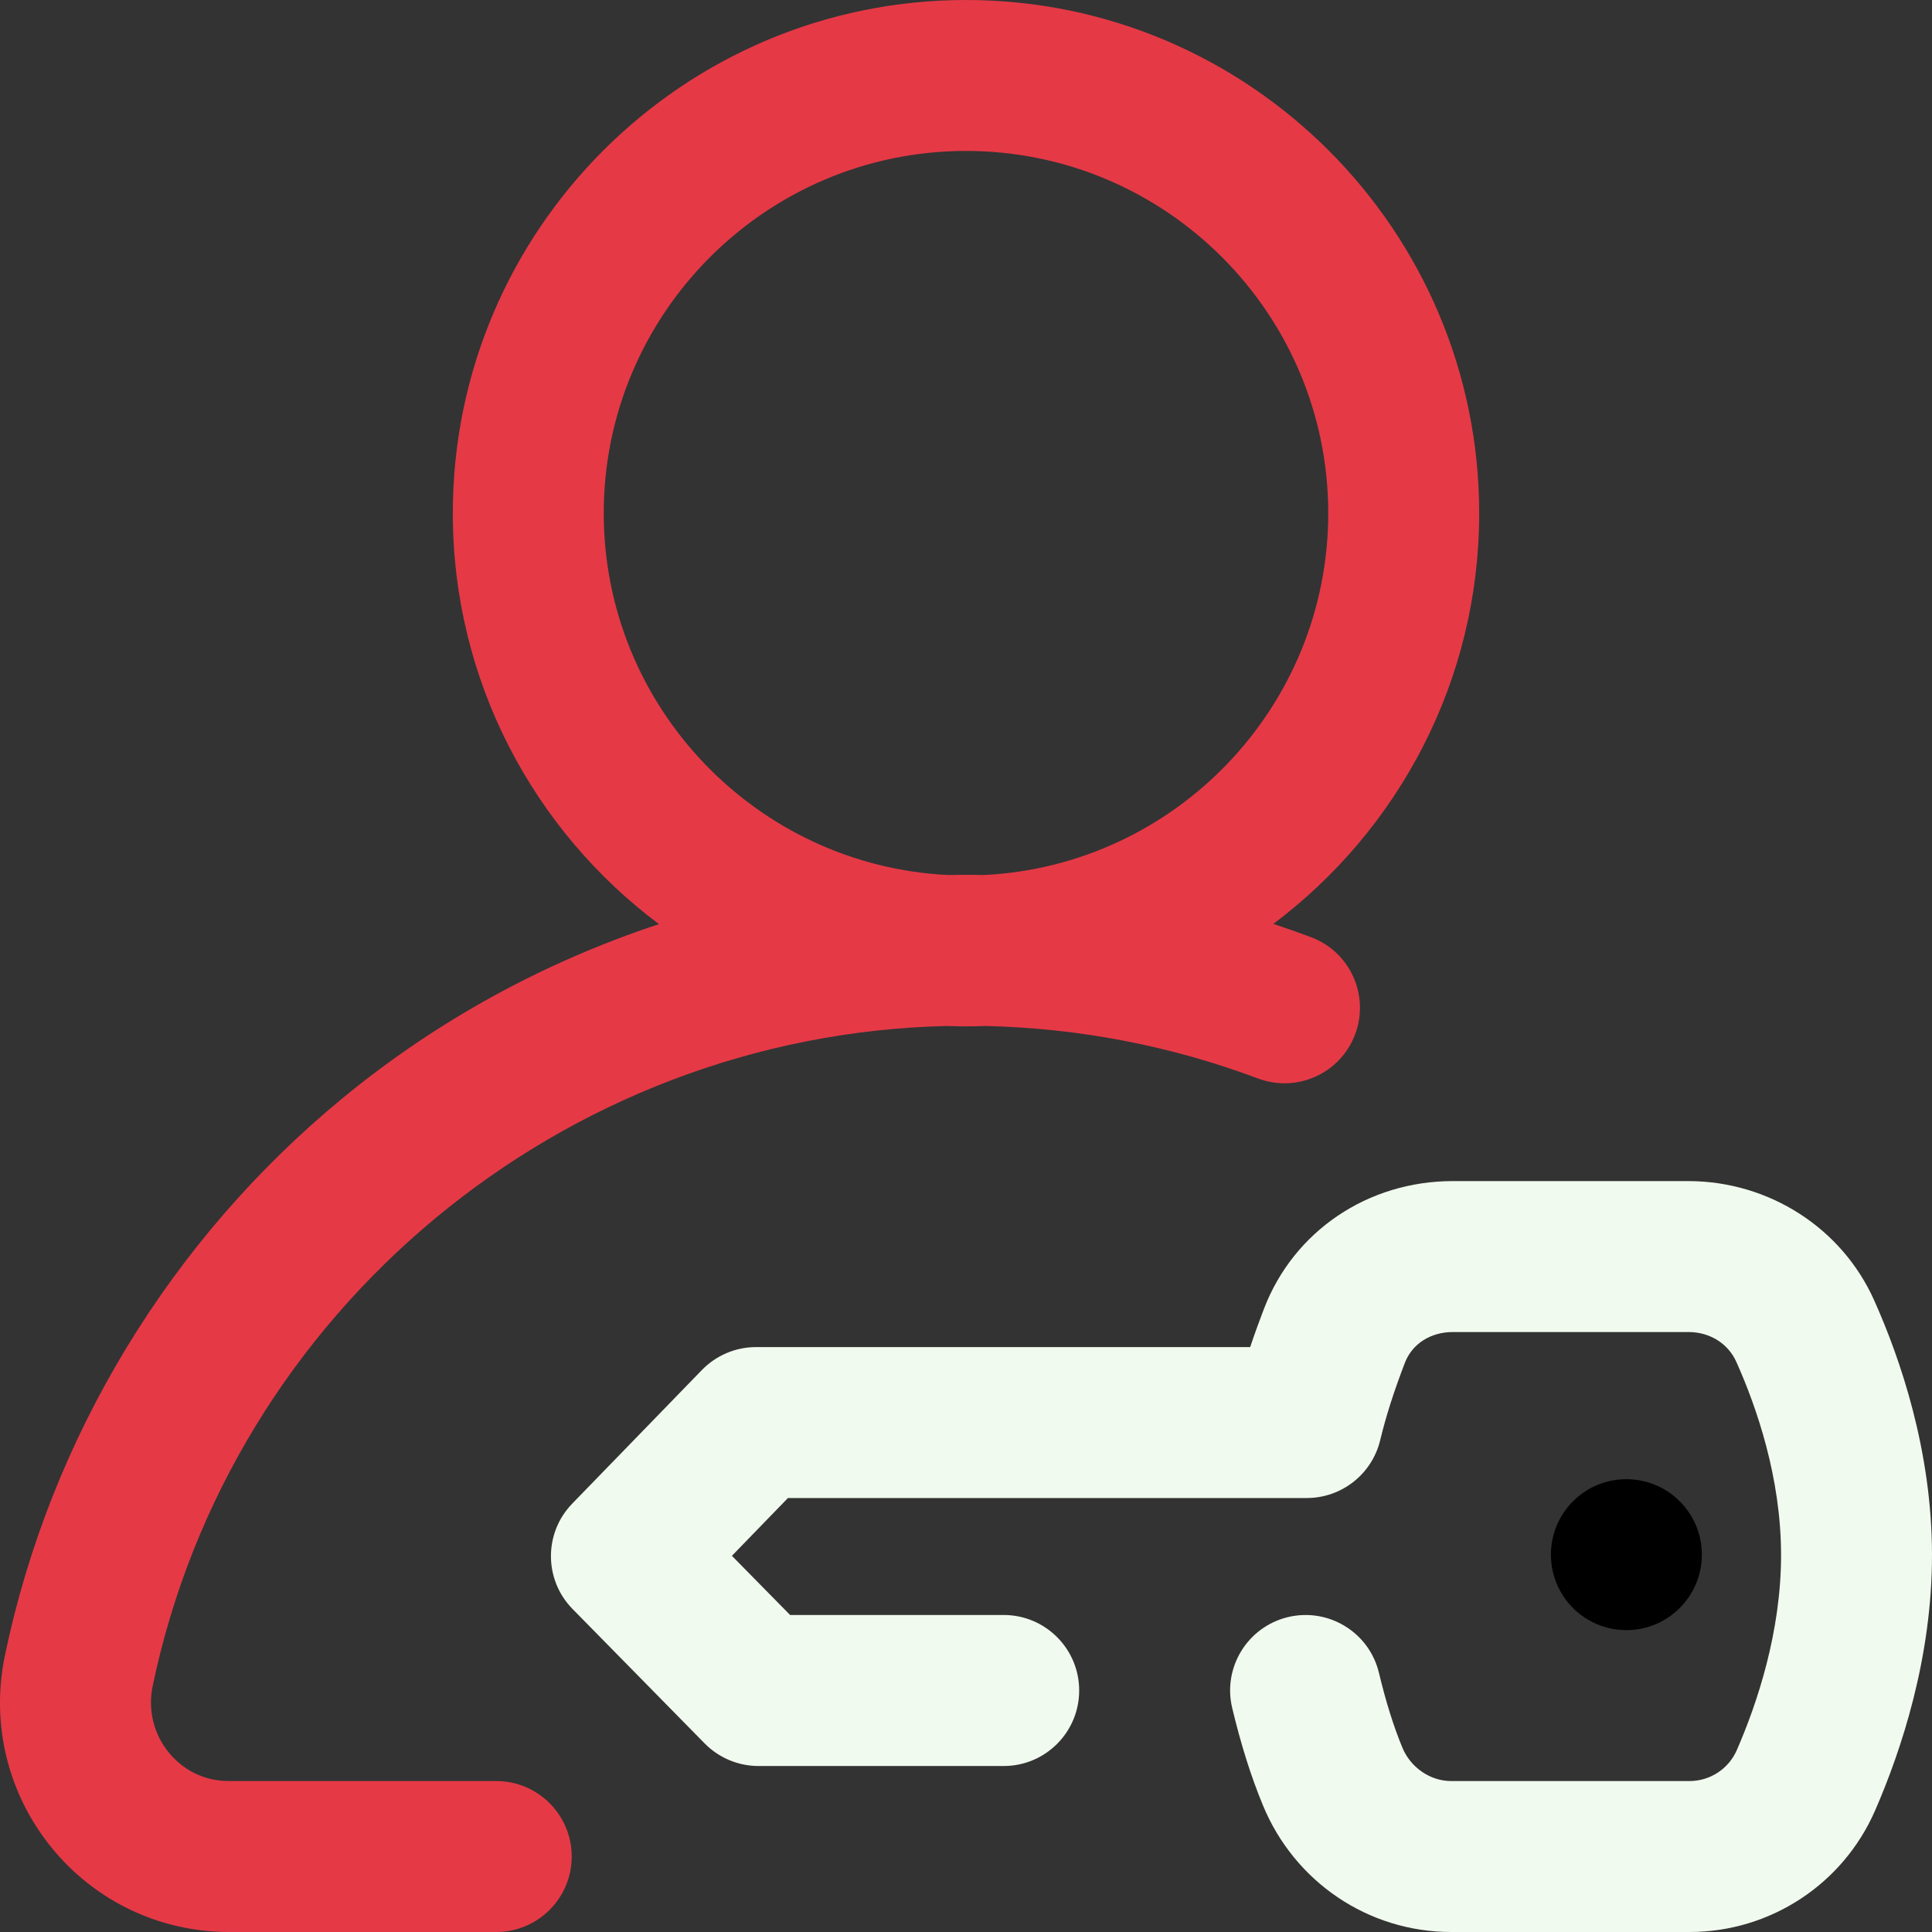 <svg width="24" height="24" viewBox="0 0 24 24" fill="none" xmlns="http://www.w3.org/2000/svg">
<rect x="0" y="0" width="24" height="24" fill="#333333" stroke="none"/>
<g id="icon-login">
<path id="Vector" d="M6.164 22.125H2.845C2.445 22.125 2.203 21.902 2.095 21.768C1.908 21.538 1.836 21.239 1.896 20.947C2.87 16.271 6.997 12.856 11.761 12.745C11.84 12.748 11.92 12.75 12 12.75C12.081 12.75 12.161 12.748 12.241 12.745C13.406 12.772 14.544 12.991 15.627 13.397C16.112 13.579 16.652 13.334 16.834 12.849C17.016 12.364 16.771 11.824 16.286 11.642C16.131 11.584 15.975 11.529 15.818 11.477C17.369 10.313 18.375 8.459 18.375 6.375C18.375 2.86 15.515 0 12 0C8.485 0 5.625 2.86 5.625 6.375C5.625 8.461 6.632 10.317 8.186 11.48C6.763 11.949 5.427 12.678 4.258 13.64C2.114 15.403 0.623 17.863 0.061 20.565C-0.116 21.412 0.096 22.282 0.64 22.951C1.182 23.618 1.986 24 2.845 24H6.164C6.682 24 7.102 23.58 7.102 23.062C7.102 22.545 6.682 22.125 6.164 22.125ZM7.5 6.375C7.5 3.894 9.519 1.875 12 1.875C14.481 1.875 16.5 3.894 16.5 6.375C16.5 8.783 14.599 10.755 12.219 10.87C12.146 10.868 12.073 10.867 12 10.867C11.927 10.867 11.853 10.868 11.78 10.87C9.401 10.755 7.5 8.783 7.5 6.375Z" fill="#E63946"/>
<path id="Vector_2" d="M23.282 16.154C22.881 15.256 21.977 14.674 20.977 14.672H18.053C18.051 14.672 18.049 14.672 18.047 14.672C16.992 14.672 16.072 15.293 15.702 16.257C15.653 16.385 15.593 16.546 15.53 16.734H9.392C9.138 16.734 8.896 16.837 8.719 17.019L7.109 18.678C6.754 19.043 6.756 19.625 7.113 19.988L8.753 21.657C8.929 21.836 9.17 21.938 9.422 21.938H12.469C12.986 21.938 13.406 21.518 13.406 21C13.406 20.482 12.986 20.062 12.469 20.062H9.815L9.092 19.327L9.788 18.609H16.233C16.665 18.609 17.041 18.314 17.144 17.895C17.219 17.585 17.315 17.287 17.452 16.929C17.543 16.693 17.771 16.547 18.049 16.547C18.05 16.547 18.051 16.547 18.051 16.547H20.975C21.24 16.547 21.468 16.69 21.57 16.919C21.822 17.482 22.123 18.353 22.125 19.309C22.127 20.271 21.827 21.163 21.575 21.741C21.473 21.974 21.243 22.125 20.986 22.125C20.985 22.125 20.985 22.125 20.984 22.125H18.025C17.766 22.124 17.523 21.957 17.421 21.71C17.311 21.444 17.216 21.14 17.13 20.782C17.01 20.278 16.504 19.968 16 20.088C15.497 20.209 15.186 20.715 15.307 21.218C15.416 21.673 15.54 22.067 15.688 22.425C16.081 23.379 16.997 23.998 18.023 24H20.982C20.984 24 20.986 24 20.988 24C21.989 24 22.893 23.408 23.293 22.491C23.617 21.747 24.003 20.592 24 19.304C23.997 18.02 23.608 16.882 23.282 16.154Z" fill="#F1FAEE"/>
<path id="Vector_3" d="M20.203 20.25C20.721 20.25 21.141 19.83 21.141 19.312C21.141 18.795 20.721 18.375 20.203 18.375C19.685 18.375 19.266 18.795 19.266 19.312C19.266 19.83 19.685 20.25 20.203 20.25Z" fill="black"/>
</g>
</svg>
